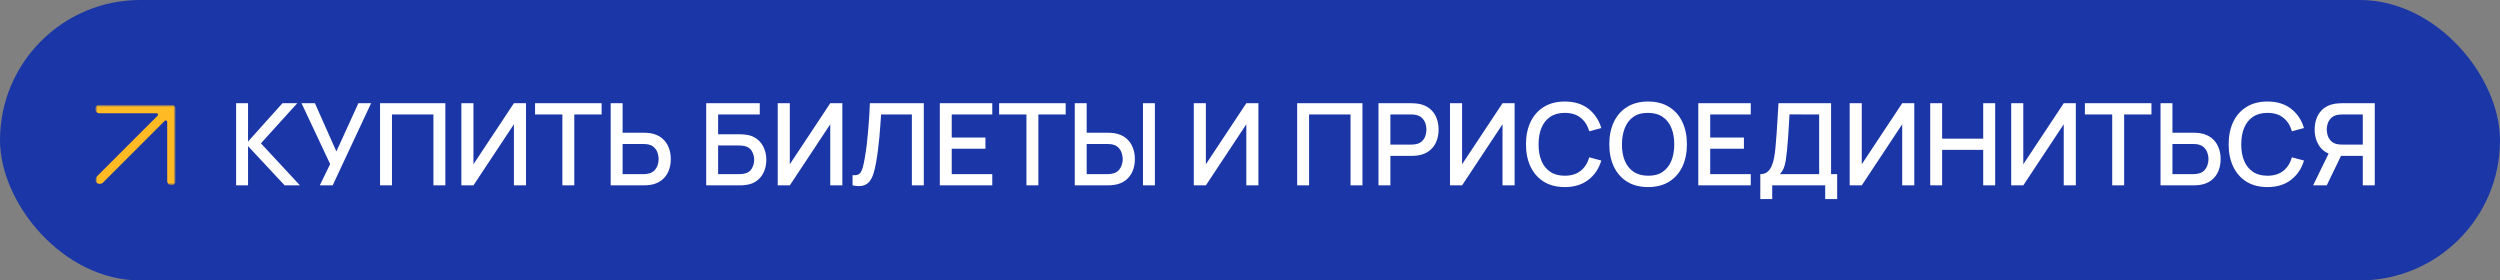 <?xml version="1.0" encoding="UTF-8"?> <svg xmlns="http://www.w3.org/2000/svg" width="526" height="59" viewBox="0 0 526 59" fill="none"><rect x="0" y="0" width="526" height="59" fill="#808080" stroke="none"/><rect width="526" height="59" rx="29.5" fill="#1A36A7"></rect><g clip-path="url(#clip0_760_32)"><mask id="mask0_760_32" style="mask-type:luminance" maskUnits="userSpaceOnUse" x="20" y="22" width="17" height="17"><path d="M37 22H20V39H37V22Z" fill="white"></path></mask><g mask="url(#mask0_760_32)"><mask id="mask1_760_32" style="mask-type:luminance" maskUnits="userSpaceOnUse" x="20" y="22" width="17" height="18"><path d="M37 22.004H20V39.004H37V22.004Z" fill="white"></path></mask><g mask="url(#mask1_760_32)"><path fill-rule="evenodd" clip-rule="evenodd" d="M20 22.915C20 22.412 20.408 22.004 20.911 22.004H36.089C36.592 22.004 37 22.412 37 22.915V38.093C37 38.596 36.592 39.004 36.089 39.004C35.586 39.004 35.179 38.596 35.179 38.093V25.637C35.179 25.366 34.852 25.231 34.66 25.422L21.628 38.454C21.272 38.81 20.696 38.81 20.34 38.454C19.984 38.099 19.984 37.522 20.34 37.166L33.163 24.344C33.354 24.152 33.219 23.825 32.948 23.825H20.911C20.408 23.825 20 23.418 20 22.915Z" fill="#FFBA24"></path></g></g></g><path d="M49.68 39V21.72H52.188V29.784L59.424 21.72H62.544L54.9 30.156L63.108 39H59.892L52.188 30.744V39H49.68ZM67.281 39L69.465 34.524L63.441 21.72H66.261L70.773 31.86L75.405 21.72H78.081L69.993 39H67.281ZM79.961 39V21.72H93.701V39H91.193V24.084H82.469V39H79.961ZM110.667 39H108.123V26.148L99.615 39H97.071V21.72H99.615V34.56L108.123 21.72H110.667V39ZM118.324 39V24.084H112.576V21.72H126.58V24.084H120.832V39H118.324ZM128.488 39V21.72H130.996V27.924H135.472C135.632 27.924 135.836 27.932 136.084 27.948C136.34 27.956 136.576 27.98 136.792 28.02C137.752 28.172 138.552 28.5 139.192 29.004C139.84 29.508 140.324 30.144 140.644 30.912C140.972 31.68 141.136 32.532 141.136 33.468C141.136 34.396 140.976 35.244 140.656 36.012C140.336 36.78 139.852 37.416 139.204 37.92C138.564 38.424 137.76 38.752 136.792 38.904C136.576 38.936 136.344 38.96 136.096 38.976C135.848 38.992 135.64 39 135.472 39H128.488ZM130.996 36.636H135.376C135.528 36.636 135.7 36.628 135.892 36.612C136.092 36.596 136.28 36.564 136.456 36.516C136.976 36.396 137.388 36.176 137.692 35.856C138.004 35.528 138.228 35.156 138.364 34.74C138.508 34.316 138.58 33.892 138.58 33.468C138.58 33.044 138.508 32.62 138.364 32.196C138.228 31.772 138.004 31.4 137.692 31.08C137.388 30.752 136.976 30.528 136.456 30.408C136.28 30.36 136.092 30.332 135.892 30.324C135.7 30.308 135.528 30.3 135.376 30.3H130.996V36.636ZM148.586 39V21.72H159.854V24.084H151.094V28.248H155.57C155.73 28.248 155.934 28.256 156.182 28.272C156.438 28.28 156.678 28.3 156.902 28.332C157.838 28.444 158.626 28.748 159.266 29.244C159.914 29.74 160.402 30.368 160.73 31.128C161.066 31.888 161.234 32.72 161.234 33.624C161.234 34.528 161.07 35.36 160.742 36.12C160.414 36.88 159.926 37.508 159.278 38.004C158.638 38.5 157.846 38.804 156.902 38.916C156.678 38.948 156.442 38.972 156.194 38.988C155.946 38.996 155.738 39 155.57 39H148.586ZM151.094 36.636H155.474C155.634 36.636 155.81 36.628 156.002 36.612C156.202 36.596 156.39 36.572 156.566 36.54C157.342 36.38 157.886 36.012 158.198 35.436C158.518 34.86 158.678 34.256 158.678 33.624C158.678 32.984 158.518 32.38 158.198 31.812C157.886 31.236 157.342 30.868 156.566 30.708C156.39 30.668 156.202 30.644 156.002 30.636C155.81 30.62 155.634 30.612 155.474 30.612H151.094V36.636ZM177.229 39H174.685V26.148L166.177 39H163.633V21.72H166.177V34.56L174.685 21.72H177.229V39ZM179.378 39V36.852C179.786 36.892 180.122 36.872 180.386 36.792C180.658 36.704 180.886 36.536 181.07 36.288C181.254 36.032 181.41 35.664 181.538 35.184C181.674 34.704 181.806 34.084 181.934 33.324C182.11 32.356 182.258 31.36 182.378 30.336C182.498 29.312 182.598 28.296 182.678 27.288C182.766 26.272 182.838 25.292 182.894 24.348C182.95 23.404 182.994 22.528 183.026 21.72H194.366V39H191.858V24.084H185.378C185.338 24.724 185.29 25.44 185.234 26.232C185.178 27.024 185.11 27.864 185.03 28.752C184.95 29.64 184.85 30.556 184.73 31.5C184.618 32.444 184.474 33.392 184.298 34.344C184.154 35.16 183.978 35.896 183.77 36.552C183.562 37.208 183.282 37.756 182.93 38.196C182.578 38.628 182.118 38.916 181.55 39.06C180.982 39.212 180.258 39.192 179.378 39ZM197.735 39V21.72H208.775V24.084H200.243V28.932H207.335V31.296H200.243V36.636H208.775V39H197.735ZM215.965 39V24.084H210.217V21.72H224.221V24.084H218.473V39H215.965ZM226.129 39V21.72H228.637V27.924H233.113C233.273 27.924 233.477 27.932 233.725 27.948C233.981 27.956 234.217 27.98 234.433 28.02C235.393 28.172 236.193 28.5 236.833 29.004C237.481 29.508 237.965 30.144 238.285 30.912C238.613 31.68 238.777 32.532 238.777 33.468C238.777 34.396 238.617 35.244 238.297 36.012C237.977 36.78 237.493 37.416 236.845 37.92C236.205 38.424 235.401 38.752 234.433 38.904C234.217 38.936 233.985 38.96 233.737 38.976C233.489 38.992 233.281 39 233.113 39H226.129ZM228.637 36.636H233.017C233.169 36.636 233.341 36.628 233.533 36.612C233.733 36.596 233.921 36.564 234.097 36.516C234.617 36.396 235.029 36.176 235.333 35.856C235.645 35.528 235.869 35.156 236.005 34.74C236.149 34.316 236.221 33.892 236.221 33.468C236.221 33.044 236.149 32.62 236.005 32.196C235.869 31.772 235.645 31.4 235.333 31.08C235.029 30.752 234.617 30.528 234.097 30.408C233.921 30.36 233.733 30.332 233.533 30.324C233.341 30.308 233.169 30.3 233.017 30.3H228.637V36.636ZM240.481 39V21.72H242.989V39H240.481ZM264.768 39H262.224V26.148L253.716 39H251.172V21.72H253.716V34.56L262.224 21.72H264.768V39ZM272.922 39V21.72H286.662V39H284.154V24.084H275.43V39H272.922ZM290.032 39V21.72H297.016C297.184 21.72 297.392 21.728 297.64 21.744C297.888 21.752 298.124 21.776 298.348 21.816C299.308 21.968 300.108 22.296 300.748 22.8C301.396 23.304 301.88 23.94 302.2 24.708C302.52 25.476 302.68 26.324 302.68 27.252C302.68 28.188 302.52 29.04 302.2 29.808C301.88 30.576 301.396 31.212 300.748 31.716C300.108 32.22 299.308 32.548 298.348 32.7C298.124 32.732 297.884 32.756 297.628 32.772C297.38 32.788 297.176 32.796 297.016 32.796H292.54V39H290.032ZM292.54 30.42H296.92C297.08 30.42 297.256 30.412 297.448 30.396C297.648 30.38 297.836 30.352 298.012 30.312C298.524 30.192 298.936 29.972 299.248 29.652C299.56 29.324 299.784 28.948 299.92 28.524C300.056 28.1 300.124 27.676 300.124 27.252C300.124 26.828 300.056 26.408 299.92 25.992C299.784 25.568 299.56 25.196 299.248 24.876C298.936 24.548 298.524 24.324 298.012 24.204C297.836 24.156 297.648 24.124 297.448 24.108C297.256 24.092 297.08 24.084 296.92 24.084H292.54V30.42ZM318.674 39H316.13V26.148L307.622 39H305.078V21.72H307.622V34.56L316.13 21.72H318.674V39ZM329.236 39.36C327.508 39.36 326.036 38.984 324.82 38.232C323.604 37.472 322.672 36.416 322.024 35.064C321.384 33.712 321.064 32.144 321.064 30.36C321.064 28.576 321.384 27.008 322.024 25.656C322.672 24.304 323.604 23.252 324.82 22.5C326.036 21.74 327.508 21.36 329.236 21.36C331.228 21.36 332.876 21.864 334.18 22.872C335.492 23.88 336.404 25.236 336.916 26.94L334.372 27.624C334.036 26.416 333.436 25.468 332.572 24.78C331.716 24.092 330.604 23.748 329.236 23.748C328.012 23.748 326.992 24.024 326.176 24.576C325.36 25.128 324.744 25.9 324.328 26.892C323.92 27.884 323.716 29.04 323.716 30.36C323.708 31.68 323.908 32.836 324.316 33.828C324.732 34.82 325.348 35.592 326.164 36.144C326.988 36.696 328.012 36.972 329.236 36.972C330.604 36.972 331.716 36.628 332.572 35.94C333.436 35.244 334.036 34.296 334.372 33.096L336.916 33.78C336.404 35.484 335.492 36.84 334.18 37.848C332.876 38.856 331.228 39.36 329.236 39.36ZM346.767 39.36C345.039 39.36 343.567 38.984 342.351 38.232C341.135 37.472 340.203 36.416 339.555 35.064C338.915 33.712 338.595 32.144 338.595 30.36C338.595 28.576 338.915 27.008 339.555 25.656C340.203 24.304 341.135 23.252 342.351 22.5C343.567 21.74 345.039 21.36 346.767 21.36C348.487 21.36 349.955 21.74 351.171 22.5C352.395 23.252 353.327 24.304 353.967 25.656C354.607 27.008 354.927 28.576 354.927 30.36C354.927 32.144 354.607 33.712 353.967 35.064C353.327 36.416 352.395 37.472 351.171 38.232C349.955 38.984 348.487 39.36 346.767 39.36ZM346.767 36.972C347.991 36.988 349.007 36.72 349.815 36.168C350.631 35.608 351.243 34.832 351.651 33.84C352.059 32.84 352.263 31.68 352.263 30.36C352.263 29.04 352.059 27.888 351.651 26.904C351.243 25.912 350.631 25.14 349.815 24.588C349.007 24.036 347.991 23.756 346.767 23.748C345.543 23.732 344.523 24 343.707 24.552C342.899 25.104 342.291 25.88 341.883 26.88C341.475 27.88 341.267 29.04 341.259 30.36C341.251 31.68 341.451 32.836 341.859 33.828C342.267 34.812 342.879 35.58 343.695 36.132C344.519 36.684 345.543 36.964 346.767 36.972ZM357.321 39V21.72H368.361V24.084H359.829V28.932H366.921V31.296H359.829V36.636H368.361V39H357.321ZM370.367 41.88V36.636C370.959 36.636 371.447 36.488 371.831 36.192C372.215 35.888 372.519 35.476 372.743 34.956C372.975 34.428 373.151 33.828 373.271 33.156C373.399 32.484 373.495 31.776 373.559 31.032C373.655 30.024 373.735 29.04 373.799 28.08C373.871 27.112 373.935 26.112 373.991 25.08C374.055 24.048 374.123 22.924 374.195 21.708L385.259 21.72V36.636H386.543V41.88H384.023V39H372.875V41.88H370.367ZM374.483 36.636H382.751V24.084L376.511 24.072C376.455 24.952 376.407 25.788 376.367 26.58C376.327 27.372 376.275 28.172 376.211 28.98C376.155 29.78 376.083 30.64 375.995 31.56C375.907 32.44 375.815 33.188 375.719 33.804C375.623 34.412 375.479 34.94 375.287 35.388C375.103 35.836 374.835 36.252 374.483 36.636ZM402.768 39H400.224V26.148L391.716 39H389.172V21.72H391.716V34.56L400.224 21.72H402.768V39ZM406.118 39V21.72H408.626V29.172H417.266V21.72H419.786V39H417.266V31.536H408.626V39H406.118ZM436.753 39H434.209V26.148L425.701 39H423.157V21.72H425.701V34.56L434.209 21.72H436.753V39ZM444.41 39V24.084H438.662V21.72H452.666V24.084H446.918V39H444.41ZM454.574 39V21.72H457.082V27.924H461.558C461.718 27.924 461.922 27.932 462.17 27.948C462.426 27.956 462.662 27.98 462.878 28.02C463.838 28.172 464.638 28.5 465.278 29.004C465.926 29.508 466.41 30.144 466.73 30.912C467.058 31.68 467.222 32.532 467.222 33.468C467.222 34.396 467.062 35.244 466.742 36.012C466.422 36.78 465.938 37.416 465.29 37.92C464.65 38.424 463.846 38.752 462.878 38.904C462.662 38.936 462.43 38.96 462.182 38.976C461.934 38.992 461.726 39 461.558 39H454.574ZM457.082 36.636H461.462C461.614 36.636 461.786 36.628 461.978 36.612C462.178 36.596 462.366 36.564 462.542 36.516C463.062 36.396 463.474 36.176 463.778 35.856C464.09 35.528 464.314 35.156 464.45 34.74C464.594 34.316 464.666 33.892 464.666 33.468C464.666 33.044 464.594 32.62 464.45 32.196C464.314 31.772 464.09 31.4 463.778 31.08C463.474 30.752 463.062 30.528 462.542 30.408C462.366 30.36 462.178 30.332 461.978 30.324C461.786 30.308 461.614 30.3 461.462 30.3H457.082V36.636ZM477.08 39.36C475.352 39.36 473.88 38.984 472.664 38.232C471.448 37.472 470.516 36.416 469.868 35.064C469.228 33.712 468.908 32.144 468.908 30.36C468.908 28.576 469.228 27.008 469.868 25.656C470.516 24.304 471.448 23.252 472.664 22.5C473.88 21.74 475.352 21.36 477.08 21.36C479.072 21.36 480.72 21.864 482.023 22.872C483.336 23.88 484.248 25.236 484.76 26.94L482.216 27.624C481.88 26.416 481.28 25.468 480.416 24.78C479.56 24.092 478.448 23.748 477.08 23.748C475.856 23.748 474.836 24.024 474.02 24.576C473.204 25.128 472.588 25.9 472.172 26.892C471.764 27.884 471.56 29.04 471.56 30.36C471.552 31.68 471.752 32.836 472.16 33.828C472.576 34.82 473.192 35.592 474.008 36.144C474.832 36.696 475.856 36.972 477.08 36.972C478.448 36.972 479.56 36.628 480.416 35.94C481.28 35.244 481.88 34.296 482.216 33.096L484.76 33.78C484.248 35.484 483.336 36.84 482.023 37.848C480.72 38.856 479.072 39.36 477.08 39.36ZM499.651 39H497.131V32.796H492.247L491.227 32.676C489.819 32.428 488.763 31.808 488.059 30.816C487.355 29.816 487.003 28.628 487.003 27.252C487.003 26.324 487.163 25.476 487.483 24.708C487.803 23.94 488.283 23.304 488.923 22.8C489.563 22.296 490.367 21.968 491.335 21.816C491.559 21.776 491.795 21.752 492.043 21.744C492.291 21.728 492.499 21.72 492.667 21.72H499.651V39ZM489.547 39H486.679L490.423 31.32L492.955 31.968L489.547 39ZM497.131 30.42V24.084H492.763C492.603 24.084 492.423 24.092 492.223 24.108C492.031 24.124 491.847 24.156 491.671 24.204C491.159 24.324 490.747 24.548 490.435 24.876C490.123 25.196 489.895 25.568 489.751 25.992C489.615 26.408 489.547 26.828 489.547 27.252C489.547 27.676 489.615 28.1 489.751 28.524C489.895 28.948 490.123 29.324 490.435 29.652C490.747 29.972 491.159 30.192 491.671 30.312C491.847 30.352 492.031 30.38 492.223 30.396C492.423 30.412 492.603 30.42 492.763 30.42H497.131Z" fill="white"></path><defs><clipPath id="clip0_760_32"><rect width="17" height="17" fill="white" transform="translate(20 22)"></rect></clipPath></defs></svg> 